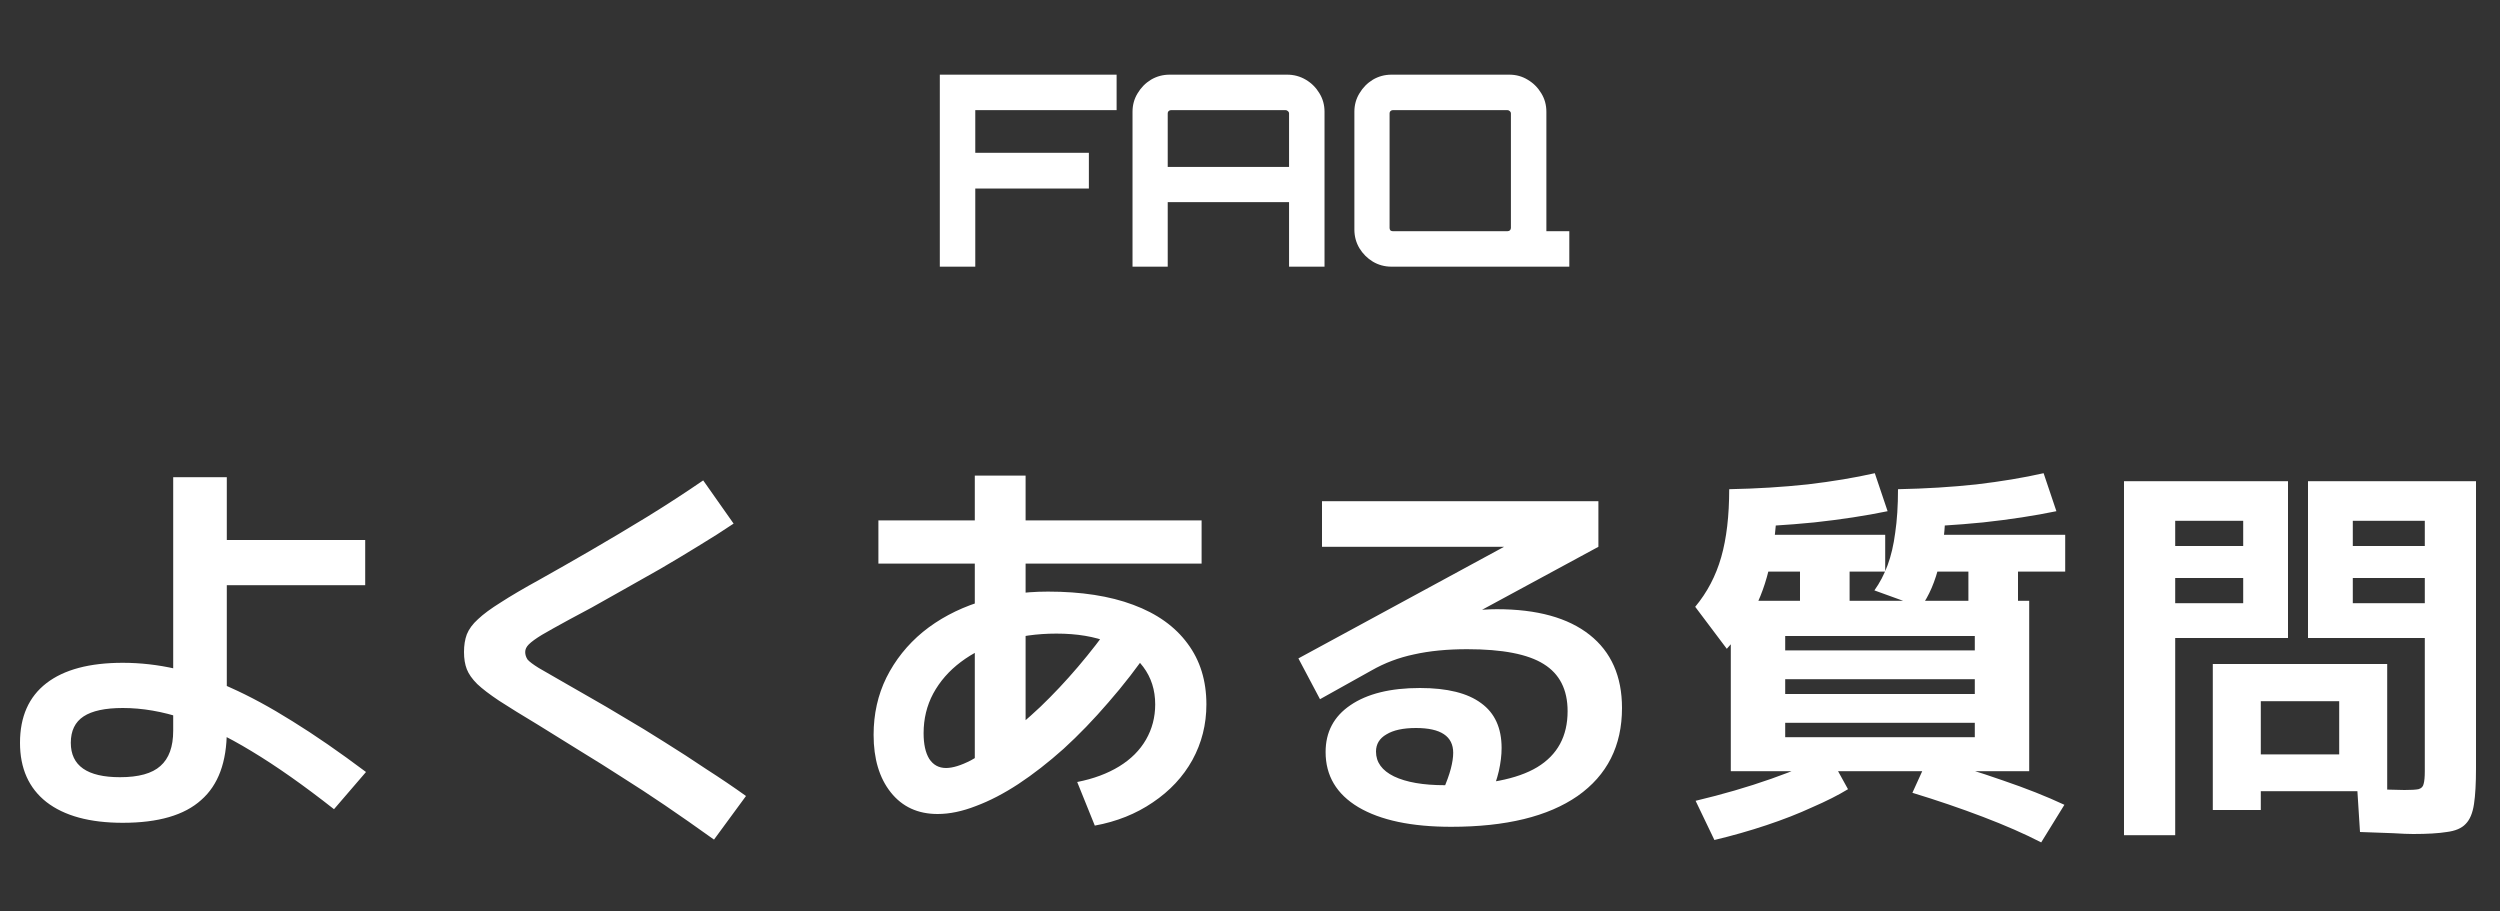 <svg xmlns="http://www.w3.org/2000/svg" width="225" height="82" viewBox="0 0 225 82" fill="none"><rect x="0" y="0" width="225" height="82" fill="#333333" stroke="none"/><path d="M84.583 24V6.72H100.495V9.912H87.775V13.752H97.999V16.968H87.775V24H84.583ZM101.927 24V10.056C101.927 9.448 102.079 8.896 102.383 8.4C102.687 7.888 103.087 7.48 103.583 7.176C104.095 6.872 104.655 6.72 105.263 6.72H115.847C116.455 6.72 117.015 6.872 117.527 7.176C118.039 7.48 118.447 7.888 118.751 8.4C119.055 8.896 119.207 9.448 119.207 10.056V24H116.015V18.192H105.095V24H101.927ZM105.095 15.024H116.015V10.2C116.015 10.12 115.983 10.056 115.919 10.008C115.855 9.944 115.783 9.912 115.703 9.912H105.383C105.303 9.912 105.231 9.944 105.167 10.008C105.119 10.056 105.095 10.12 105.095 10.2V15.024ZM135.67 24V21.36L139.174 20.496V20.808H141.238V24H135.67ZM125.23 24C124.622 24 124.062 23.848 123.55 23.544C123.054 23.24 122.654 22.84 122.35 22.344C122.046 21.832 121.894 21.272 121.894 20.664V10.056C121.894 9.448 122.046 8.896 122.35 8.4C122.654 7.888 123.054 7.48 123.55 7.176C124.062 6.872 124.622 6.72 125.23 6.72H135.838C136.446 6.72 136.998 6.872 137.494 7.176C138.006 7.48 138.414 7.888 138.718 8.4C139.022 8.896 139.174 9.448 139.174 10.056V20.664C139.174 21.272 139.022 21.832 138.718 22.344C138.414 22.84 138.006 23.24 137.494 23.544C136.998 23.848 136.446 24 135.838 24H125.23ZM125.35 20.808H135.67C135.75 20.808 135.822 20.784 135.886 20.736C135.95 20.672 135.982 20.6 135.982 20.52V10.2C135.982 10.12 135.95 10.056 135.886 10.008C135.822 9.944 135.75 9.912 135.67 9.912H125.35C125.27 9.912 125.198 9.944 125.134 10.008C125.086 10.056 125.062 10.12 125.062 10.2V20.52C125.062 20.6 125.086 20.672 125.134 20.736C125.198 20.784 125.27 20.808 125.35 20.808Z" fill="white"></path><path d="M11.052 74.052C8.076 74.052 5.784 73.428 4.176 72.18C2.592 70.932 1.8 69.156 1.8 66.852C1.8 64.5 2.592 62.712 4.176 61.488C5.76 60.264 8.052 59.652 11.052 59.652C12.636 59.652 14.22 59.832 15.804 60.192C17.388 60.528 19.032 61.092 20.736 61.884C22.464 62.652 24.324 63.66 26.316 64.908C28.332 66.156 30.54 67.68 32.94 69.48L30.06 72.828C27.348 70.692 24.876 68.952 22.644 67.608C20.436 66.264 18.384 65.28 16.488 64.656C14.616 64.032 12.804 63.72 11.052 63.72C9.468 63.72 8.292 63.972 7.524 64.476C6.756 64.98 6.372 65.772 6.372 66.852C6.372 68.916 7.848 69.948 10.8 69.948C12.48 69.948 13.692 69.612 14.436 68.94C15.204 68.268 15.588 67.212 15.588 65.772V42.948H20.412V48.6H32.868V52.668H20.412V65.772C20.412 68.58 19.644 70.656 18.108 72C16.596 73.368 14.244 74.052 11.052 74.052ZM64.26 75.564C62.652 74.412 61.176 73.38 59.832 72.468C58.488 71.556 57.204 70.716 55.98 69.948C54.756 69.156 53.532 68.388 52.308 67.644C51.084 66.876 49.788 66.072 48.42 65.232C46.98 64.368 45.816 63.648 44.928 63.072C44.064 62.496 43.404 61.992 42.948 61.56C42.492 61.104 42.18 60.66 42.012 60.228C41.844 59.796 41.76 59.28 41.76 58.68C41.76 58.08 41.844 57.552 42.012 57.096C42.204 56.616 42.54 56.16 43.02 55.728C43.5 55.272 44.184 54.768 45.072 54.216C45.96 53.64 47.124 52.956 48.564 52.164C49.98 51.372 51.516 50.496 53.172 49.536C54.828 48.576 56.52 47.568 58.248 46.512C60 45.432 61.68 44.34 63.288 43.236L66.024 47.124C65.064 47.772 64.008 48.444 62.856 49.14C61.728 49.836 60.588 50.52 59.436 51.192C58.284 51.84 57.18 52.464 56.124 53.064C55.068 53.664 54.108 54.204 53.244 54.684C52.404 55.14 51.732 55.5 51.228 55.764C50.172 56.34 49.356 56.796 48.78 57.132C48.228 57.468 47.832 57.756 47.592 57.996C47.376 58.212 47.268 58.44 47.268 58.68C47.268 58.92 47.34 59.148 47.484 59.364C47.652 59.556 47.988 59.808 48.492 60.12C48.996 60.408 49.788 60.864 50.868 61.488C51.42 61.8 52.152 62.22 53.064 62.748C54 63.276 55.044 63.888 56.196 64.584C57.348 65.256 58.548 65.988 59.796 66.78C61.068 67.572 62.328 68.388 63.576 69.228C64.848 70.044 66.036 70.848 67.14 71.64L64.26 75.564ZM87.732 69.444V56.412V42.804H92.304V56.412V69.444H87.732ZM79.056 50.724V46.836H108.144V50.724H79.056ZM96.948 70.38C98.412 70.092 99.672 69.624 100.728 68.976C101.784 68.328 102.588 67.524 103.14 66.564C103.692 65.604 103.968 64.548 103.968 63.396C103.968 62.1 103.608 60.972 102.888 60.012C102.168 59.052 101.148 58.32 99.828 57.816C98.508 57.288 96.924 57.024 95.076 57.024C93.324 57.024 91.716 57.252 90.252 57.708C88.812 58.14 87.552 58.764 86.472 59.58C85.416 60.372 84.588 61.32 83.988 62.424C83.412 63.504 83.124 64.692 83.124 65.988C83.124 66.972 83.292 67.74 83.628 68.292C83.988 68.844 84.492 69.12 85.14 69.12C85.74 69.12 86.484 68.892 87.372 68.436C88.26 67.956 89.232 67.308 90.288 66.492C91.368 65.652 92.484 64.692 93.636 63.612C94.788 62.508 95.916 61.308 97.02 60.012C98.124 58.716 99.156 57.384 100.116 56.016L103.572 58.284C102.372 60.036 101.1 61.68 99.756 63.216C98.436 64.752 97.092 66.144 95.724 67.392C94.356 68.616 93 69.672 91.656 70.56C90.336 71.424 89.064 72.084 87.84 72.54C86.616 73.02 85.464 73.26 84.384 73.26C82.608 73.26 81.204 72.612 80.172 71.316C79.14 70.02 78.624 68.292 78.624 66.132C78.624 64.26 79.008 62.544 79.776 60.984C80.568 59.4 81.66 58.032 83.052 56.88C84.468 55.728 86.124 54.84 88.02 54.216C89.94 53.568 92.04 53.244 94.32 53.244C97.32 53.244 99.876 53.64 101.988 54.432C104.124 55.224 105.756 56.388 106.884 57.924C108.012 59.436 108.576 61.26 108.576 63.396C108.576 65.196 108.156 66.864 107.316 68.4C106.476 69.912 105.288 71.184 103.752 72.216C102.24 73.248 100.5 73.944 98.532 74.304L96.948 70.38ZM130.608 74.412C127.032 74.412 124.248 73.824 122.256 72.648C120.288 71.472 119.304 69.816 119.304 67.68C119.304 65.88 120.048 64.476 121.536 63.468C123.048 62.436 125.136 61.92 127.8 61.92C130.248 61.92 132.084 62.376 133.308 63.288C134.532 64.176 135.144 65.52 135.144 67.32C135.144 67.968 135.06 68.664 134.892 69.408C134.724 70.128 134.472 70.872 134.136 71.64L129.852 71.172C130.188 70.404 130.428 69.744 130.572 69.192C130.716 68.64 130.788 68.16 130.788 67.752C130.788 66.264 129.672 65.52 127.44 65.52C126.288 65.52 125.4 65.712 124.776 66.096C124.152 66.456 123.84 66.972 123.84 67.644C123.84 68.604 124.38 69.348 125.46 69.876C126.564 70.404 128.088 70.668 130.032 70.668C133.776 70.668 136.548 70.128 138.348 69.048C140.172 67.944 141.084 66.264 141.084 64.008C141.084 62.064 140.364 60.648 138.924 59.76C137.508 58.872 135.216 58.428 132.048 58.428C130.248 58.428 128.652 58.584 127.26 58.896C125.892 59.184 124.62 59.664 123.444 60.336L118.8 62.928L116.856 59.256L136.692 48.492V49.212H118.98V45.108H143.856V49.212L126.036 58.86L123.516 56.772C124.284 56.484 125.148 56.232 126.108 56.016C127.092 55.776 128.1 55.572 129.132 55.404C130.164 55.236 131.16 55.104 132.12 55.008C133.08 54.888 133.944 54.828 134.712 54.828C138.336 54.828 141.12 55.596 143.064 57.132C145.008 58.668 145.98 60.864 145.98 63.72C145.98 67.128 144.648 69.768 141.984 71.64C139.32 73.488 135.528 74.412 130.608 74.412ZM155.772 69.408V54.072H182.628V69.408H160.668V66.348H177.732V65.052H160.668V62.46H177.732V61.128H160.668V58.536H177.732V57.24H160.668V69.408H155.772ZM154.296 75.6L152.604 72.072C155.028 71.496 157.296 70.836 159.408 70.092C161.52 69.348 163.248 68.616 164.592 67.896L166.32 71.028C165.456 71.556 164.388 72.096 163.116 72.648C161.868 73.224 160.488 73.764 158.976 74.268C157.464 74.772 155.904 75.216 154.296 75.6ZM155.412 58.392L152.568 54.612C153.648 53.316 154.428 51.828 154.908 50.148C155.388 48.468 155.628 46.428 155.628 44.028H159.948C159.948 46.332 159.78 48.348 159.444 50.076C159.132 51.804 158.64 53.34 157.968 54.684C157.32 56.004 156.468 57.24 155.412 58.392ZM183.708 75.816C182.22 75.048 180.468 74.28 178.452 73.512C176.436 72.744 174.324 72.024 172.116 71.352L173.556 68.184C175.908 68.808 178.14 69.492 180.252 70.236C182.364 70.956 184.212 71.688 185.796 72.432L183.708 75.816ZM162 54.396V51.444H157.392V48.132H169.668V51.444H166.464V54.396H162ZM155.628 47.484V44.028C158.1 43.98 160.452 43.836 162.684 43.596C164.916 43.332 166.932 42.996 168.732 42.588L169.884 46.008C167.916 46.416 165.72 46.752 163.296 47.016C160.896 47.256 158.34 47.412 155.628 47.484ZM172.872 54.648L168.696 53.136C169.176 52.464 169.572 51.708 169.884 50.868C170.196 50.028 170.424 49.056 170.568 47.952C170.736 46.824 170.82 45.516 170.82 44.028H175.14C175.14 46.812 174.948 49.032 174.564 50.688C174.18 52.32 173.616 53.64 172.872 54.648ZM177.156 54.396V51.444H172.548V48.132H185.868V51.444H181.62V54.396H177.156ZM170.82 47.484V44.028C173.292 43.98 175.644 43.836 177.876 43.596C180.108 43.332 182.124 42.996 183.924 42.588L185.076 46.008C183.108 46.416 180.912 46.752 178.488 47.016C176.088 47.256 173.532 47.412 170.82 47.484ZM217.188 75.06C216.756 75.06 216.156 75.036 215.388 74.988C214.644 74.964 213.648 74.928 212.4 74.88L212.148 70.92C213.276 70.968 214.188 71.016 214.884 71.064C215.58 71.088 216.084 71.1 216.396 71.1C216.996 71.1 217.416 71.076 217.656 71.028C217.92 70.956 218.076 70.8 218.124 70.56C218.196 70.32 218.232 69.936 218.232 69.408V46.872H211.752V49.14H218.232V52.02H211.752V54.288H218.232V57.42H207.72V43.308H222.84V69.156C222.84 70.5 222.78 71.568 222.66 72.36C222.54 73.176 222.288 73.776 221.904 74.16C221.544 74.544 220.98 74.784 220.212 74.88C219.468 75 218.46 75.06 217.188 75.06ZM191.16 75.168V43.308H205.92V57.42H195.768V54.288H201.888V52.02H195.768V49.14H201.888V46.872H195.768V75.168H191.16ZM199.152 72.9V59.76H214.848V71.208H203.472V67.896H210.528V63.108H203.472V72.9H199.152Z" fill="white"></path></svg>